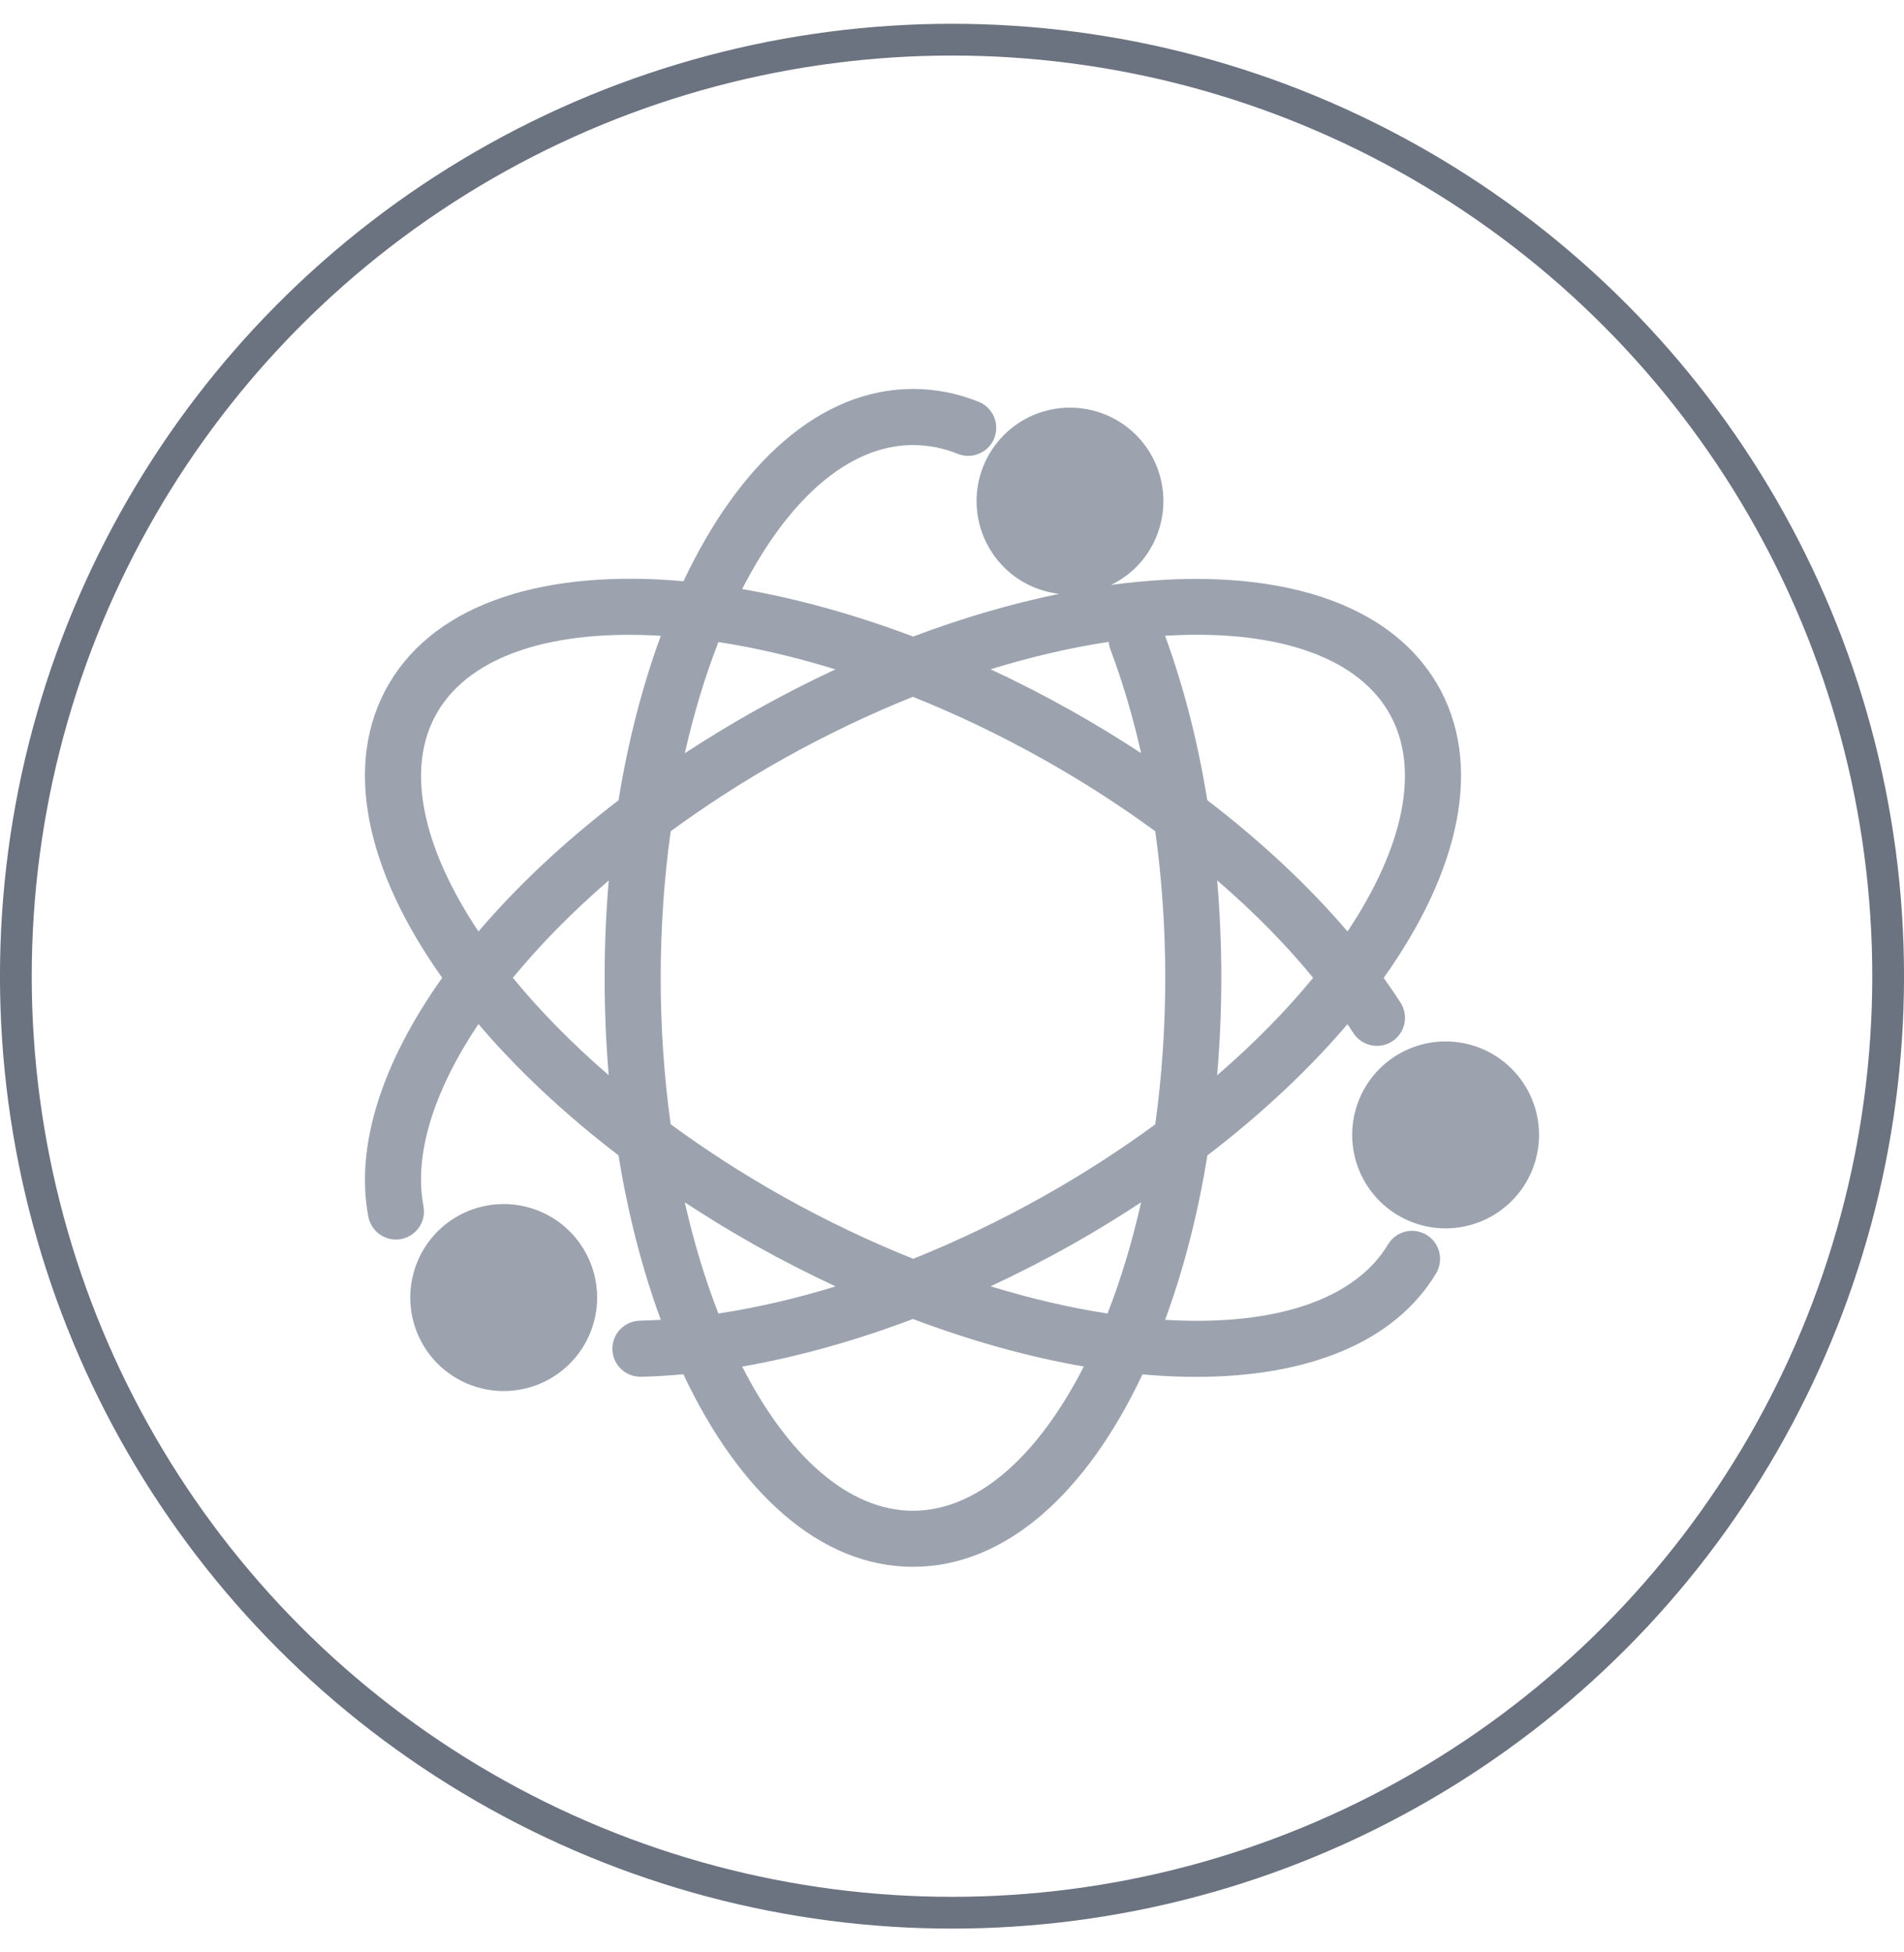 <svg width="40" height="41" viewBox="0 0 40 41" fill="none" xmlns="http://www.w3.org/2000/svg">
<circle cx="20" cy="20.5" r="19.667" stroke="#6B7280" stroke-width="0.667"/>
<path d="M19.181 8.168C19.65 8.168 20.111 8.258 20.559 8.437C20.704 8.494 20.82 8.608 20.882 8.751C20.944 8.895 20.945 9.057 20.888 9.202C20.83 9.347 20.717 9.464 20.573 9.525C20.43 9.587 20.268 9.59 20.123 9.532C19.824 9.41 19.504 9.347 19.181 9.346C17.828 9.346 16.553 10.491 15.592 12.37C16.738 12.569 17.95 12.902 19.184 13.368C20.23 12.973 21.261 12.674 22.249 12.471C21.813 12.419 21.404 12.225 21.091 11.911C20.723 11.543 20.516 11.043 20.516 10.523C20.516 10.002 20.723 9.503 21.091 9.135C21.459 8.767 21.958 8.56 22.479 8.56C22.999 8.56 23.499 8.767 23.867 9.135C24.235 9.503 24.441 10.002 24.441 10.523C24.441 11.043 24.235 11.543 23.867 11.911C23.712 12.066 23.533 12.19 23.34 12.284C26.497 11.855 29.087 12.507 30.18 14.346V14.344C31.184 16.036 30.669 18.288 29.069 20.536C29.195 20.713 29.319 20.893 29.436 21.076C29.513 21.208 29.536 21.365 29.5 21.514C29.464 21.662 29.371 21.79 29.242 21.872C29.113 21.954 28.957 21.982 28.808 21.951C28.658 21.92 28.527 21.833 28.44 21.707C28.398 21.64 28.352 21.575 28.308 21.508C27.5 22.456 26.508 23.389 25.365 24.264C25.164 25.51 24.862 26.672 24.477 27.716C26.427 27.835 28 27.451 28.849 26.546C28.969 26.416 29.076 26.274 29.167 26.122C29.249 25.992 29.378 25.899 29.527 25.863C29.676 25.828 29.834 25.852 29.966 25.93C30.098 26.008 30.193 26.134 30.233 26.282C30.273 26.43 30.254 26.589 30.18 26.723C30.046 26.949 29.889 27.159 29.709 27.351C28.538 28.602 26.472 29.084 24.001 28.862C22.833 31.34 21.134 32.903 19.181 32.903C17.227 32.903 15.525 31.34 14.357 28.86C14.055 28.887 13.758 28.906 13.468 28.912C13.39 28.914 13.313 28.9 13.241 28.872C13.169 28.844 13.103 28.802 13.047 28.749C12.991 28.695 12.946 28.631 12.915 28.561C12.884 28.49 12.867 28.413 12.865 28.336C12.864 28.259 12.877 28.181 12.905 28.109C12.933 28.037 12.976 27.972 13.029 27.916C13.083 27.86 13.147 27.815 13.218 27.784C13.289 27.753 13.365 27.736 13.442 27.734C13.587 27.731 13.733 27.725 13.882 27.716C13.498 26.672 13.195 25.509 12.994 24.263C11.85 23.387 10.859 22.454 10.051 21.505C9.118 22.9 8.688 24.241 8.897 25.331C8.926 25.484 8.893 25.643 8.805 25.773C8.717 25.901 8.582 25.99 8.429 26.02C8.275 26.049 8.117 26.016 7.987 25.929C7.858 25.841 7.769 25.707 7.739 25.554C7.451 24.052 8.041 22.289 9.29 20.534C7.692 18.287 7.178 16.035 8.181 14.343C9.196 12.634 11.505 11.95 14.359 12.206C15.527 9.73 17.228 8.168 19.181 8.168ZM19.18 27.699C17.956 28.161 16.746 28.498 15.592 28.698C16.553 30.579 17.828 31.726 19.181 31.726C20.534 31.725 21.808 30.578 22.769 28.697C21.622 28.499 20.411 28.164 19.18 27.699ZM10.582 25.285C11.103 25.285 11.602 25.492 11.97 25.86C12.338 26.229 12.545 26.728 12.545 27.249C12.545 27.77 12.338 28.269 11.97 28.637C11.602 29.005 11.103 29.212 10.582 29.212C10.061 29.212 9.562 29.005 9.193 28.637C8.825 28.269 8.619 27.769 8.619 27.249C8.619 26.728 8.825 26.229 9.193 25.86C9.562 25.492 10.061 25.285 10.582 25.285ZM14.386 25.249C14.576 26.09 14.815 26.873 15.093 27.584C15.884 27.463 16.711 27.274 17.555 27.014C16.99 26.751 16.424 26.463 15.862 26.148C15.351 25.861 14.859 25.559 14.386 25.249ZM23.973 25.249C23.5 25.559 23.009 25.862 22.498 26.148C21.94 26.462 21.376 26.749 20.811 27.012C21.66 27.273 22.485 27.463 23.267 27.584C23.545 26.873 23.783 26.09 23.973 25.249ZM19.178 14.633C18.274 14.995 17.354 15.432 16.439 15.945C15.601 16.416 14.815 16.925 14.09 17.457C13.954 18.433 13.88 19.466 13.88 20.535C13.88 21.603 13.954 22.635 14.09 23.61C14.813 24.14 15.598 24.649 16.439 25.121C17.354 25.635 18.277 26.071 19.185 26.435C20.096 26.069 21.016 25.631 21.921 25.123C22.762 24.651 23.547 24.142 24.27 23.612C24.405 22.636 24.48 21.604 24.48 20.535C24.48 19.479 24.408 18.445 24.27 17.456C23.54 16.922 22.753 16.414 21.921 15.947C21.005 15.433 20.083 14.995 19.178 14.633ZM30.37 21.87C30.89 21.87 31.39 22.076 31.758 22.444C32.126 22.812 32.333 23.312 32.333 23.833C32.333 24.354 32.126 24.853 31.758 25.221C31.39 25.589 30.891 25.796 30.37 25.796C29.849 25.796 29.351 25.589 28.982 25.221C28.614 24.853 28.407 24.354 28.407 23.833C28.407 23.312 28.614 22.812 28.982 22.444C29.351 22.076 29.85 21.87 30.37 21.87ZM25.571 18.488C25.628 19.158 25.658 19.842 25.658 20.535C25.658 21.231 25.627 21.915 25.57 22.581C26.347 21.911 27.023 21.221 27.587 20.534C27.016 19.836 26.337 19.148 25.571 18.488ZM12.789 18.489C12.015 19.157 11.339 19.847 10.774 20.534C11.337 21.22 12.012 21.91 12.788 22.579C12.732 21.914 12.702 21.231 12.702 20.535C12.702 19.839 12.732 19.155 12.789 18.489ZM13.883 13.352C11.644 13.216 9.907 13.746 9.195 14.945C8.501 16.113 8.869 17.789 10.052 19.561C10.861 18.612 11.854 17.678 12.994 16.806C13.196 15.559 13.498 14.396 13.883 13.352ZM29.167 14.944C28.455 13.744 26.717 13.214 24.476 13.351C24.864 14.406 25.163 15.57 25.363 16.804C26.496 17.671 27.491 18.603 28.309 19.561C29.491 17.789 29.86 16.113 29.167 14.944ZM15.093 13.483C14.815 14.194 14.577 14.977 14.387 15.818C14.86 15.508 15.352 15.209 15.862 14.923C16.423 14.608 16.988 14.319 17.551 14.057C16.7 13.795 15.874 13.603 15.093 13.483ZM23.293 13.479C22.504 13.598 21.671 13.79 20.811 14.055C21.374 14.317 21.938 14.605 22.498 14.92C23.006 15.205 23.498 15.505 23.973 15.816C23.801 15.055 23.588 14.332 23.336 13.661C23.311 13.603 23.299 13.541 23.293 13.479Z" fill="#9CA3AF"/>
</svg>
